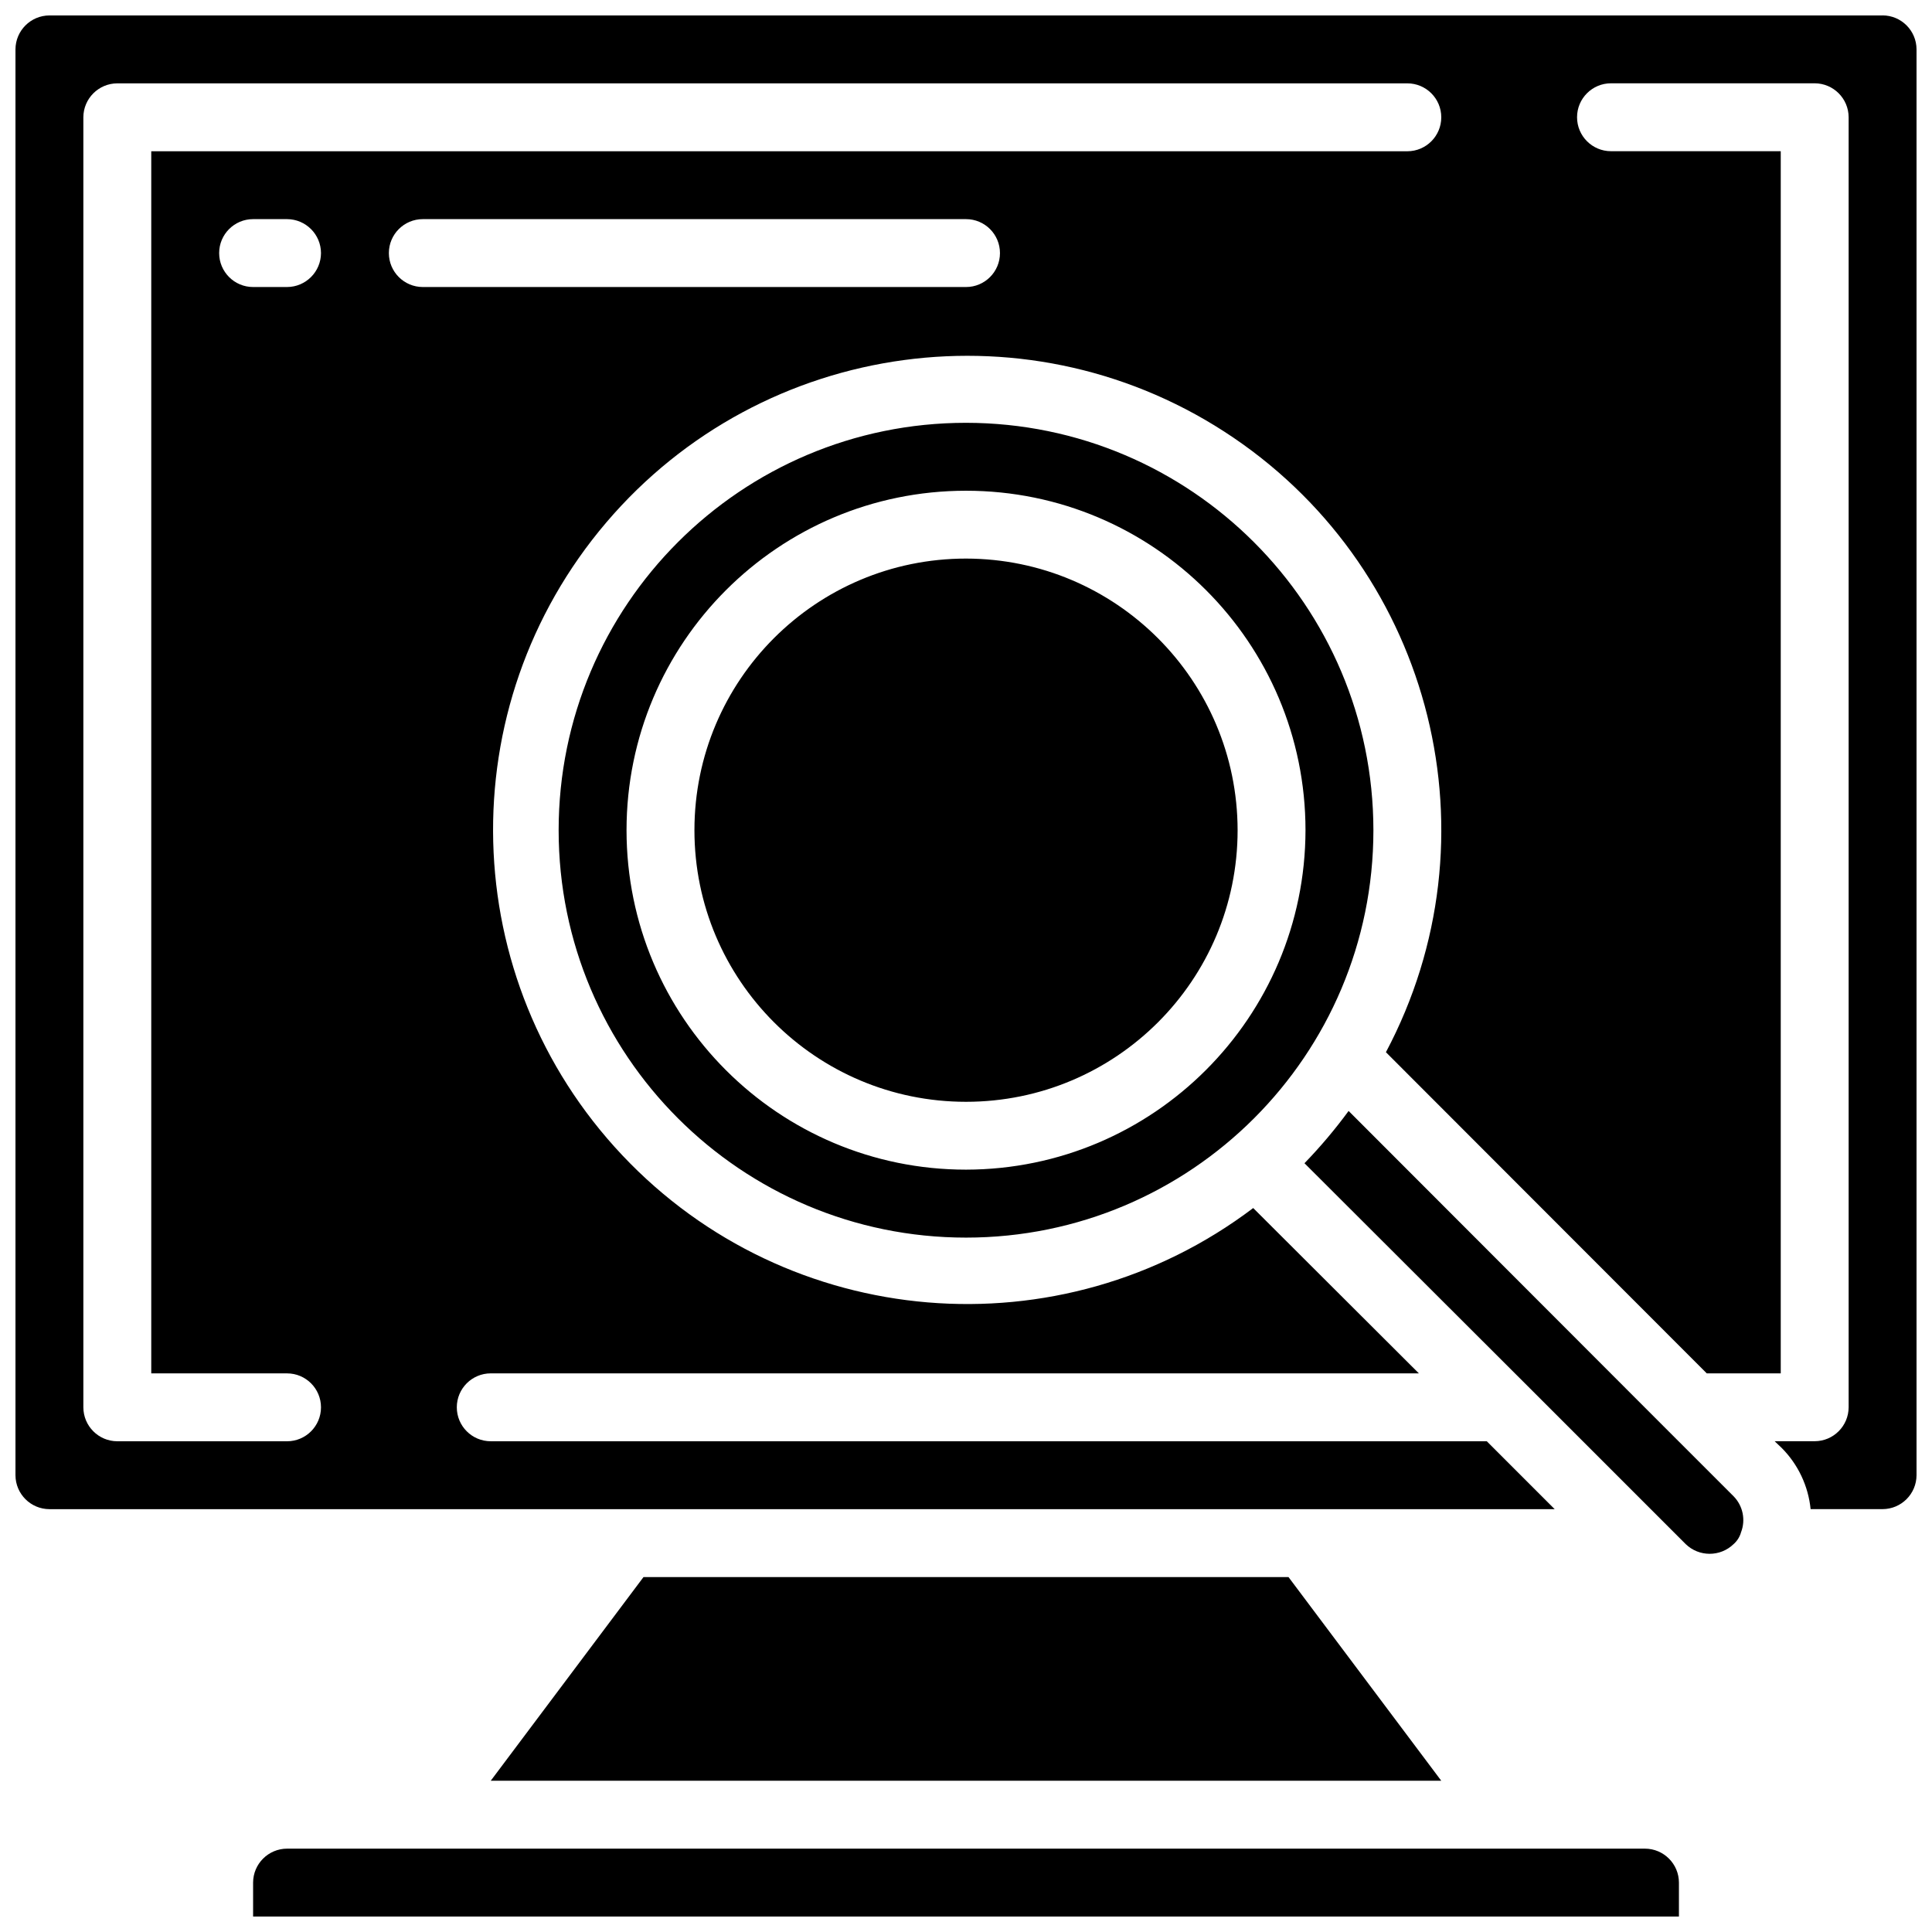 <?xml version="1.0" encoding="UTF-8"?>
<!-- Uploaded to: SVG Repo, www.svgrepo.com, Generator: SVG Repo Mixer Tools -->
<svg width="800px" height="800px" version="1.1" viewBox="144 144 512 512" xmlns="http://www.w3.org/2000/svg">
 <defs>
  <clipPath id="a">
   <path d="m148.09 148.09h503.81v503.81h-503.81z"/>
  </clipPath>
 </defs>
 <g clip-path="url(#a)">
  <path d="m579.93 633.91h-359.86c-4.961 0.016-8.98 4.035-8.996 8.996v8.996h377.86v-8.996c-0.012-4.961-4.031-8.98-8.996-8.996zm-94.465-71.973h-170.93l-40.484 53.98h251.9zm0 0h-170.93l-40.484 53.98h251.9zm117.95-21.414-17.184-17.18-84.836-84.93c-3.578 4.879-7.484 9.508-11.695 13.855l58.387 58.297 42.645 42.645c3.539 3.418 9.148 3.418 12.684 0 0.953-0.836 1.641-1.93 1.98-3.148 1.266-3.293 0.492-7.019-1.98-9.539zm-203.41-248.48c-39.75 0-71.973 32.223-71.973 71.973s32.223 71.973 71.973 71.973c39.746 0 71.973-32.223 71.973-71.973-0.055-39.727-32.246-71.918-71.973-71.973zm0 0c-39.75 0-71.973 32.223-71.973 71.973s32.223 71.973 71.973 71.973c39.746 0 71.973-32.223 71.973-71.973-0.055-39.727-32.246-71.918-71.973-71.973zm0 0c-39.75 0-71.973 32.223-71.973 71.973s32.223 71.973 71.973 71.973c39.746 0 71.973-32.223 71.973-71.973-0.055-39.727-32.246-71.918-71.973-71.973zm0 0c-39.75 0-71.973 32.223-71.973 71.973s32.223 71.973 71.973 71.973c39.746 0 71.973-32.223 71.973-71.973-0.055-39.727-32.246-71.918-71.973-71.973zm0-35.984c-59.625 0-107.96 48.332-107.96 107.96s48.336 107.96 107.96 107.96c59.621 0 107.96-48.336 107.96-107.96-0.047-59.605-48.355-107.91-107.96-107.96zm0 197.92c-49.688 0-89.969-40.277-89.969-89.965s40.281-89.965 89.969-89.965c49.684 0 89.965 40.277 89.965 89.965-0.082 49.652-40.312 89.883-89.965 89.965zm0-161.94c-39.75 0-71.973 32.223-71.973 71.973s32.223 71.973 71.973 71.973c39.746 0 71.973-32.223 71.973-71.973-0.055-39.727-32.246-71.918-71.973-71.973zm0 0c-39.75 0-71.973 32.223-71.973 71.973s32.223 71.973 71.973 71.973c39.746 0 71.973-32.223 71.973-71.973-0.055-39.727-32.246-71.918-71.973-71.973zm0 0c-39.75 0-71.973 32.223-71.973 71.973s32.223 71.973 71.973 71.973c39.746 0 71.973-32.223 71.973-71.973-0.055-39.727-32.246-71.918-71.973-71.973zm0 0c-39.75 0-71.973 32.223-71.973 71.973s32.223 71.973 71.973 71.973c39.746 0 71.973-32.223 71.973-71.973-0.055-39.727-32.246-71.918-71.973-71.973zm0 0c-39.75 0-71.973 32.223-71.973 71.973s32.223 71.973 71.973 71.973c39.746 0 71.973-32.223 71.973-71.973-0.055-39.727-32.246-71.918-71.973-71.973zm0 0c-39.75 0-71.973 32.223-71.973 71.973s32.223 71.973 71.973 71.973c39.746 0 71.973-32.223 71.973-71.973-0.055-39.727-32.246-71.918-71.973-71.973zm0-35.984c-59.625 0-107.96 48.332-107.96 107.96s48.336 107.96 107.96 107.96c59.621 0 107.96-48.336 107.96-107.96-0.047-59.605-48.355-107.91-107.96-107.96zm0 197.92c-49.688 0-89.969-40.277-89.969-89.965s40.281-89.965 89.969-89.965c49.684 0 89.965 40.277 89.965 89.965-0.082 49.652-40.312 89.883-89.965 89.965zm0-161.94c-39.75 0-71.973 32.223-71.973 71.973s32.223 71.973 71.973 71.973c39.746 0 71.973-32.223 71.973-71.973-0.055-39.727-32.246-71.918-71.973-71.973zm0 0c-39.75 0-71.973 32.223-71.973 71.973s32.223 71.973 71.973 71.973c39.746 0 71.973-32.223 71.973-71.973-0.055-39.727-32.246-71.918-71.973-71.973zm0 0c-39.75 0-71.973 32.223-71.973 71.973s32.223 71.973 71.973 71.973c39.746 0 71.973-32.223 71.973-71.973-0.055-39.727-32.246-71.918-71.973-71.973zm0-35.984c-59.625 0-107.96 48.332-107.96 107.96s48.336 107.96 107.96 107.96c59.621 0 107.96-48.336 107.96-107.96-0.047-59.605-48.355-107.91-107.96-107.96zm0 197.92c-49.688 0-89.969-40.277-89.969-89.965s40.281-89.965 89.969-89.965c49.684 0 89.965 40.277 89.965 89.965-0.082 49.652-40.312 89.883-89.965 89.965zm242.91-305.88h-485.82c-4.961 0.016-8.98 4.035-8.996 8.996v377.86c0.016 4.961 4.035 8.98 8.996 8.996h398.91l-17.992-17.996h-263.96c-4.969 0-8.996-4.027-8.996-8.996s4.027-8.996 8.996-8.996h245.96l-43.902-43.812c-51.129 38.68-123.18 32.656-167.18-13.969-44-46.625-45.84-118.9-4.266-167.71 41.574-48.805 113.22-58.48 166.25-22.449 53.027 36.027 70.426 106.2 40.367 162.83l85.02 85.105h19.613v-323.88h-44.984c-4.969 0-8.996-4.031-8.996-9s4.027-8.996 8.996-8.996h53.98c4.961 0.016 8.98 4.035 8.996 8.996v341.87c-0.016 4.965-4.035 8.984-8.996 8.996h-10.617l1.891 1.801c4.332 4.359 7.031 10.078 7.644 16.195h19.074c4.965-0.016 8.98-4.035 8.996-8.996v-377.86c-0.016-4.961-4.031-8.98-8.996-8.996zm-242.91 71.973h-143.95c-4.969 0-9-4.027-9-8.996s4.031-8.996 9-8.996h143.95c4.969 0 8.996 4.027 8.996 8.996s-4.027 8.996-8.996 8.996zm116.95-35.984h-332.87v323.88h35.984c4.969 0 8.996 4.027 8.996 8.996s-4.027 8.996-8.996 8.996h-44.984c-4.961-0.012-8.98-4.031-8.996-8.996v-341.87c0.016-4.961 4.035-8.98 8.996-8.996h341.87c4.969 0 8.996 4.027 8.996 8.996s-4.027 9-8.996 9zm-287.89 26.988c-0.016 4.961-4.035 8.98-8.996 8.996h-8.996c-4.969 0-8.996-4.027-8.996-8.996s4.027-8.996 8.996-8.996h8.996c4.961 0.016 8.98 4.031 8.996 8.996zm170.94 80.969c-39.75 0-71.973 32.223-71.973 71.973s32.223 71.973 71.973 71.973c39.746 0 71.973-32.223 71.973-71.973-0.055-39.727-32.246-71.918-71.973-71.973zm0 0c-39.75 0-71.973 32.223-71.973 71.973s32.223 71.973 71.973 71.973c39.746 0 71.973-32.223 71.973-71.973-0.055-39.727-32.246-71.918-71.973-71.973zm0-35.984c-59.625 0-107.96 48.332-107.96 107.96s48.336 107.96 107.96 107.96c59.621 0 107.96-48.336 107.96-107.96-0.047-59.605-48.355-107.91-107.96-107.96zm0 197.92c-49.688 0-89.969-40.277-89.969-89.965s40.281-89.965 89.969-89.965c49.684 0 89.965 40.277 89.965 89.965-0.082 49.652-40.312 89.883-89.965 89.965zm0-161.94c-39.75 0-71.973 32.223-71.973 71.973s32.223 71.973 71.973 71.973c39.746 0 71.973-32.223 71.973-71.973-0.055-39.727-32.246-71.918-71.973-71.973zm0 0c-39.75 0-71.973 32.223-71.973 71.973s32.223 71.973 71.973 71.973c39.746 0 71.973-32.223 71.973-71.973-0.055-39.727-32.246-71.918-71.973-71.973zm0 0c-39.75 0-71.973 32.223-71.973 71.973s32.223 71.973 71.973 71.973c39.746 0 71.973-32.223 71.973-71.973-0.055-39.727-32.246-71.918-71.973-71.973zm0 0c-39.75 0-71.973 32.223-71.973 71.973s32.223 71.973 71.973 71.973c39.746 0 71.973-32.223 71.973-71.973-0.055-39.727-32.246-71.918-71.973-71.973zm0 0c-39.75 0-71.973 32.223-71.973 71.973s32.223 71.973 71.973 71.973c39.746 0 71.973-32.223 71.973-71.973-0.055-39.727-32.246-71.918-71.973-71.973zm0-35.984c-59.625 0-107.96 48.332-107.96 107.96s48.336 107.96 107.96 107.96c59.621 0 107.96-48.336 107.96-107.96-0.047-59.605-48.355-107.91-107.96-107.96zm0 197.92c-49.688 0-89.969-40.277-89.969-89.965s40.281-89.965 89.969-89.965c49.684 0 89.965 40.277 89.965 89.965-0.082 49.652-40.312 89.883-89.965 89.965zm0-161.94c-39.75 0-71.973 32.223-71.973 71.973s32.223 71.973 71.973 71.973c39.746 0 71.973-32.223 71.973-71.973-0.055-39.727-32.246-71.918-71.973-71.973zm0 0c-39.75 0-71.973 32.223-71.973 71.973s32.223 71.973 71.973 71.973c39.746 0 71.973-32.223 71.973-71.973-0.055-39.727-32.246-71.918-71.973-71.973zm0 0c-39.75 0-71.973 32.223-71.973 71.973s32.223 71.973 71.973 71.973c39.746 0 71.973-32.223 71.973-71.973-0.055-39.727-32.246-71.918-71.973-71.973z"/>
 </g>
</svg>
